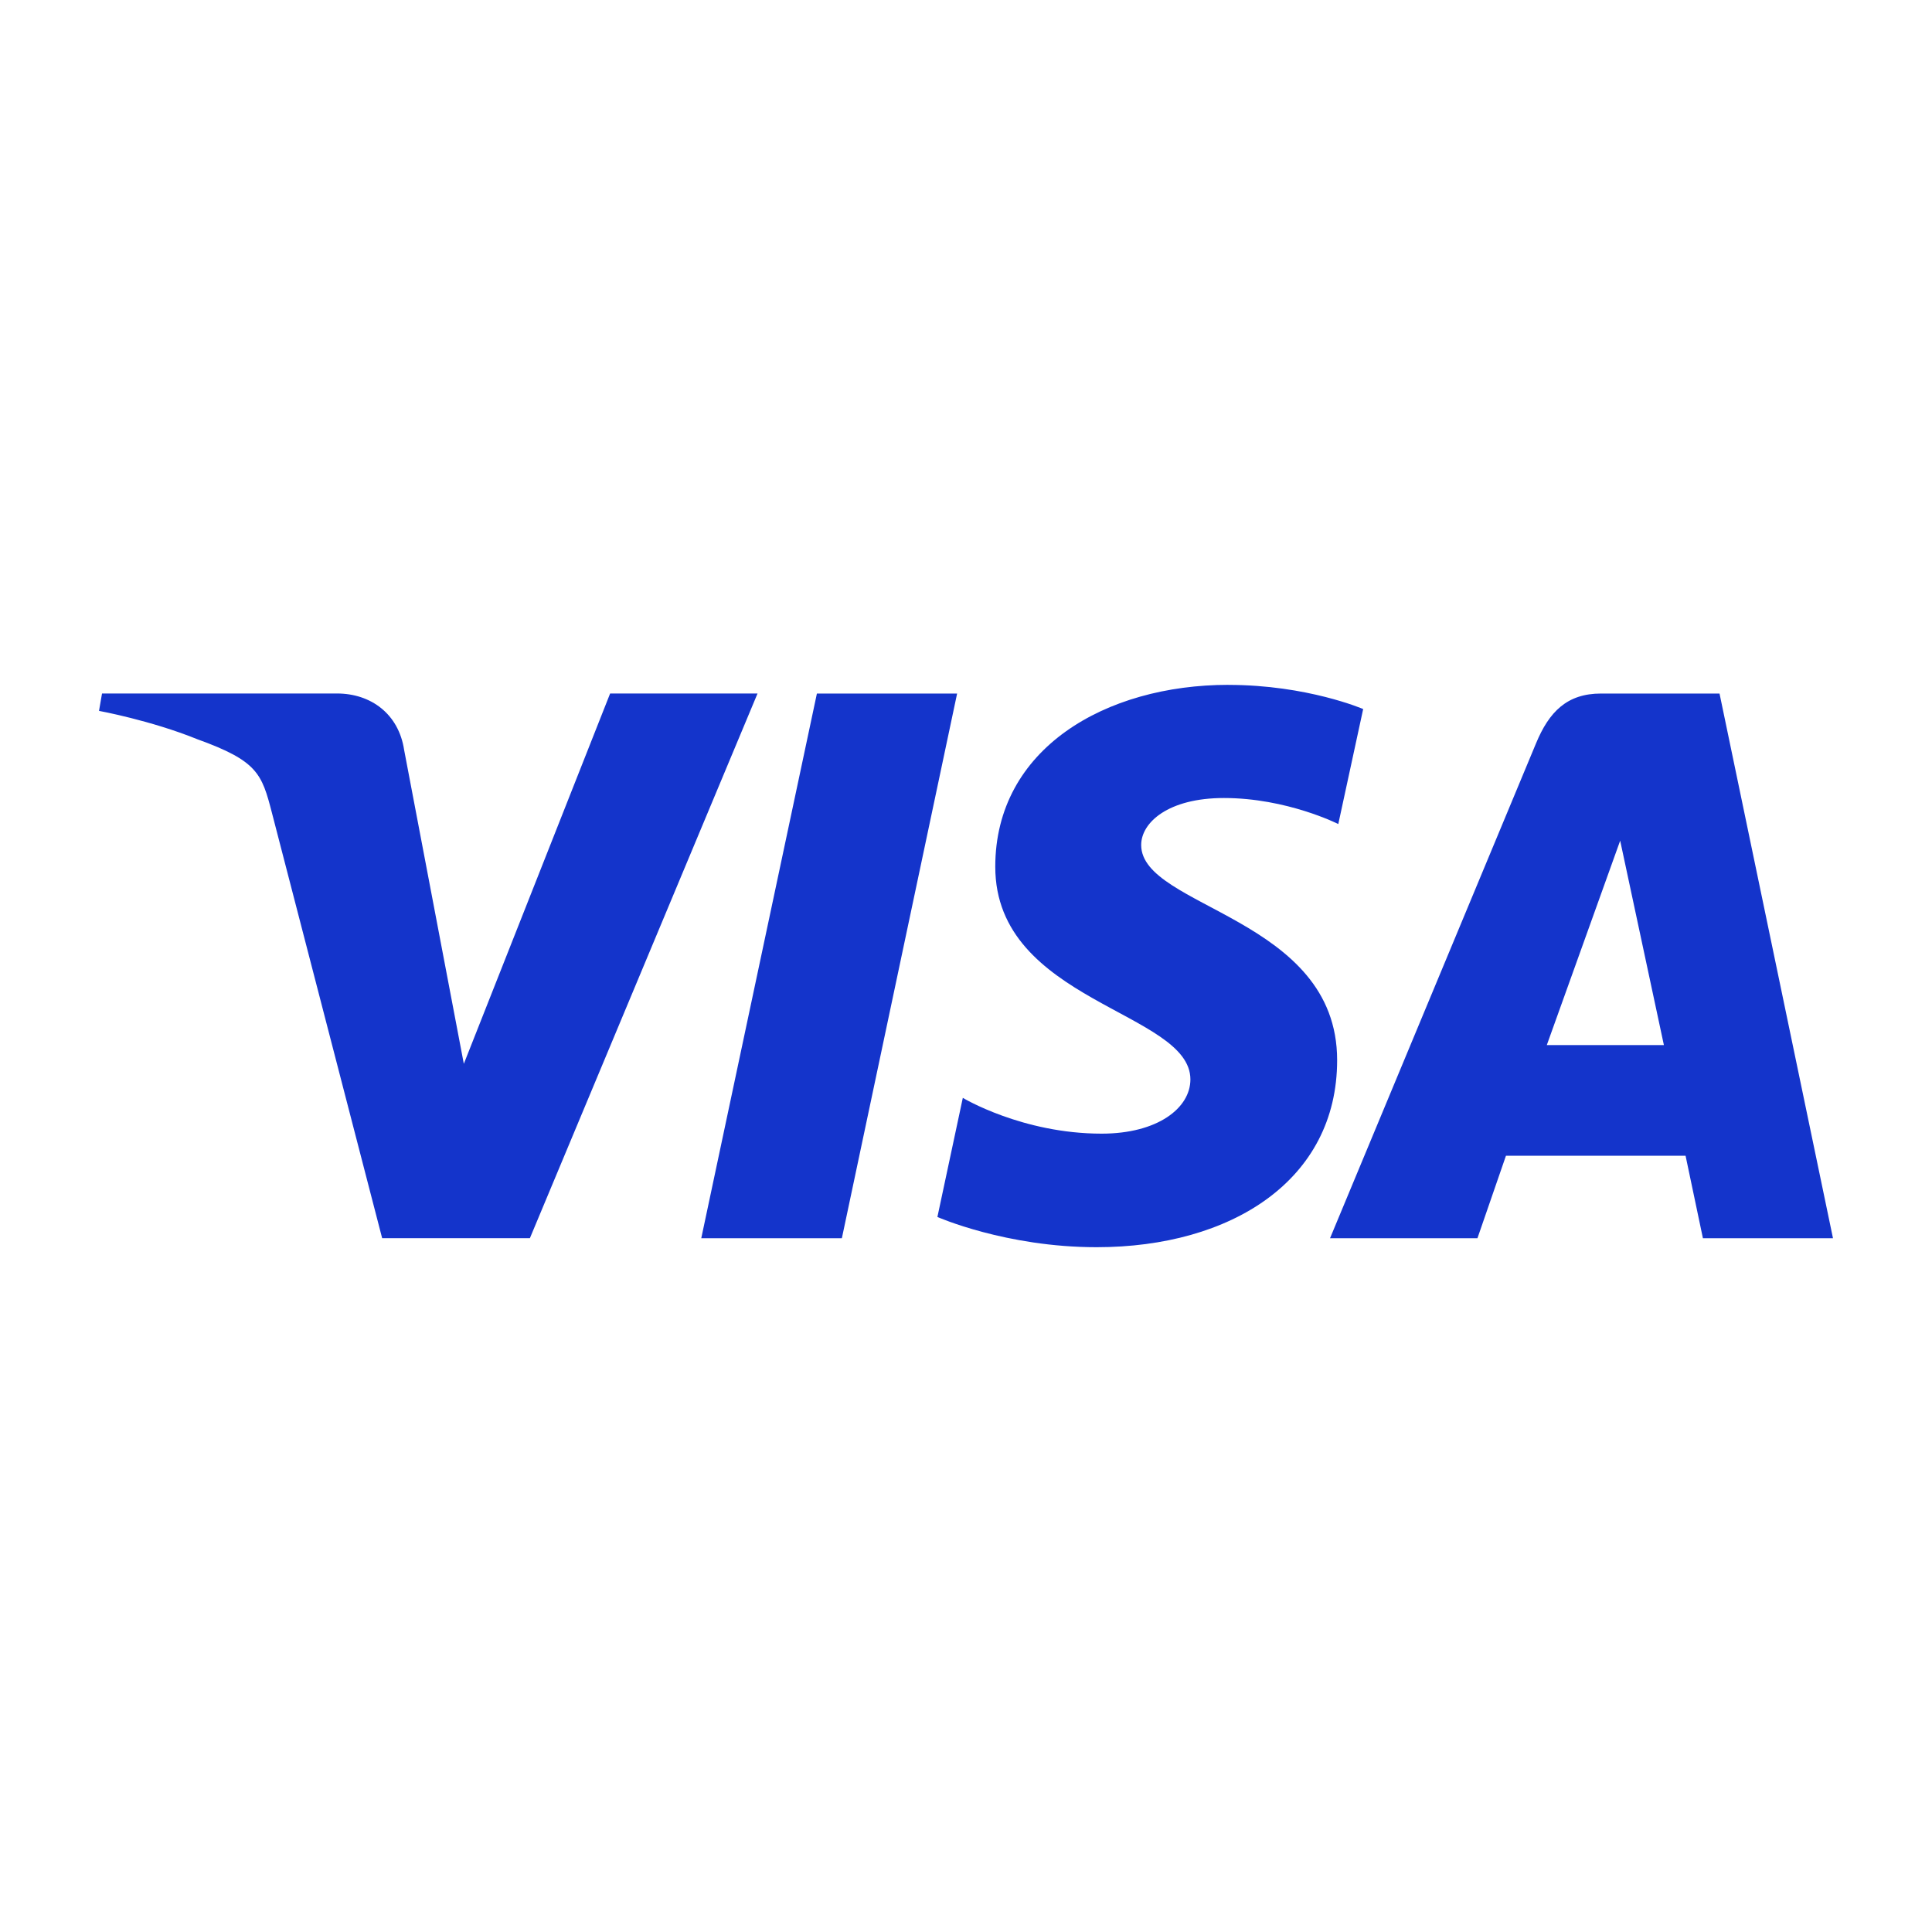 <?xml version="1.0" encoding="UTF-8"?>
<svg id="_Слой_1" data-name="Слой 1" xmlns="http://www.w3.org/2000/svg" viewBox="0 0 400 400">
  <defs>
    <style>
      .cls-1 {
        fill: #1434cb;
      }
    </style>
  </defs>
  <path class="cls-1" d="M254.33,141.79c-25.49,0-48.27,13.23-48.27,37.66,0,28.02,40.4,29.95,40.4,44.03,0,5.93-6.78,11.23-18.38,11.23-16.45,0-28.74-7.41-28.74-7.41l-5.26,24.66s14.16,6.26,32.96,6.26c27.87,0,49.8-13.87,49.8-38.72,0-29.61-40.57-31.49-40.57-44.55,0-4.64,5.57-9.73,17.13-9.73,13.04,0,23.68,5.39,23.68,5.39l5.15-23.81s-11.58-5-27.9-5h0ZM21.12,143.59l-.62,3.59s10.72,1.96,20.38,5.88c12.44,4.49,13.32,7.11,15.42,15.23l22.82,88.06h30.59l47.13-112.77h-30.52l-30.29,76.67-12.36-64.99c-1.13-7.44-6.87-11.68-13.9-11.68H21.12ZM169.13,143.59l-23.94,112.77h29.11l23.86-112.77h-29.02ZM331.47,143.59c-7.02,0-10.74,3.76-13.46,10.33l-42.64,102.44h30.52l5.9-17.07h37.19l3.59,17.07h26.93l-23.49-112.77h-24.53ZM335.44,174.05l9.05,42.32h-24.24l15.19-42.32h0Z"/>
</svg>
